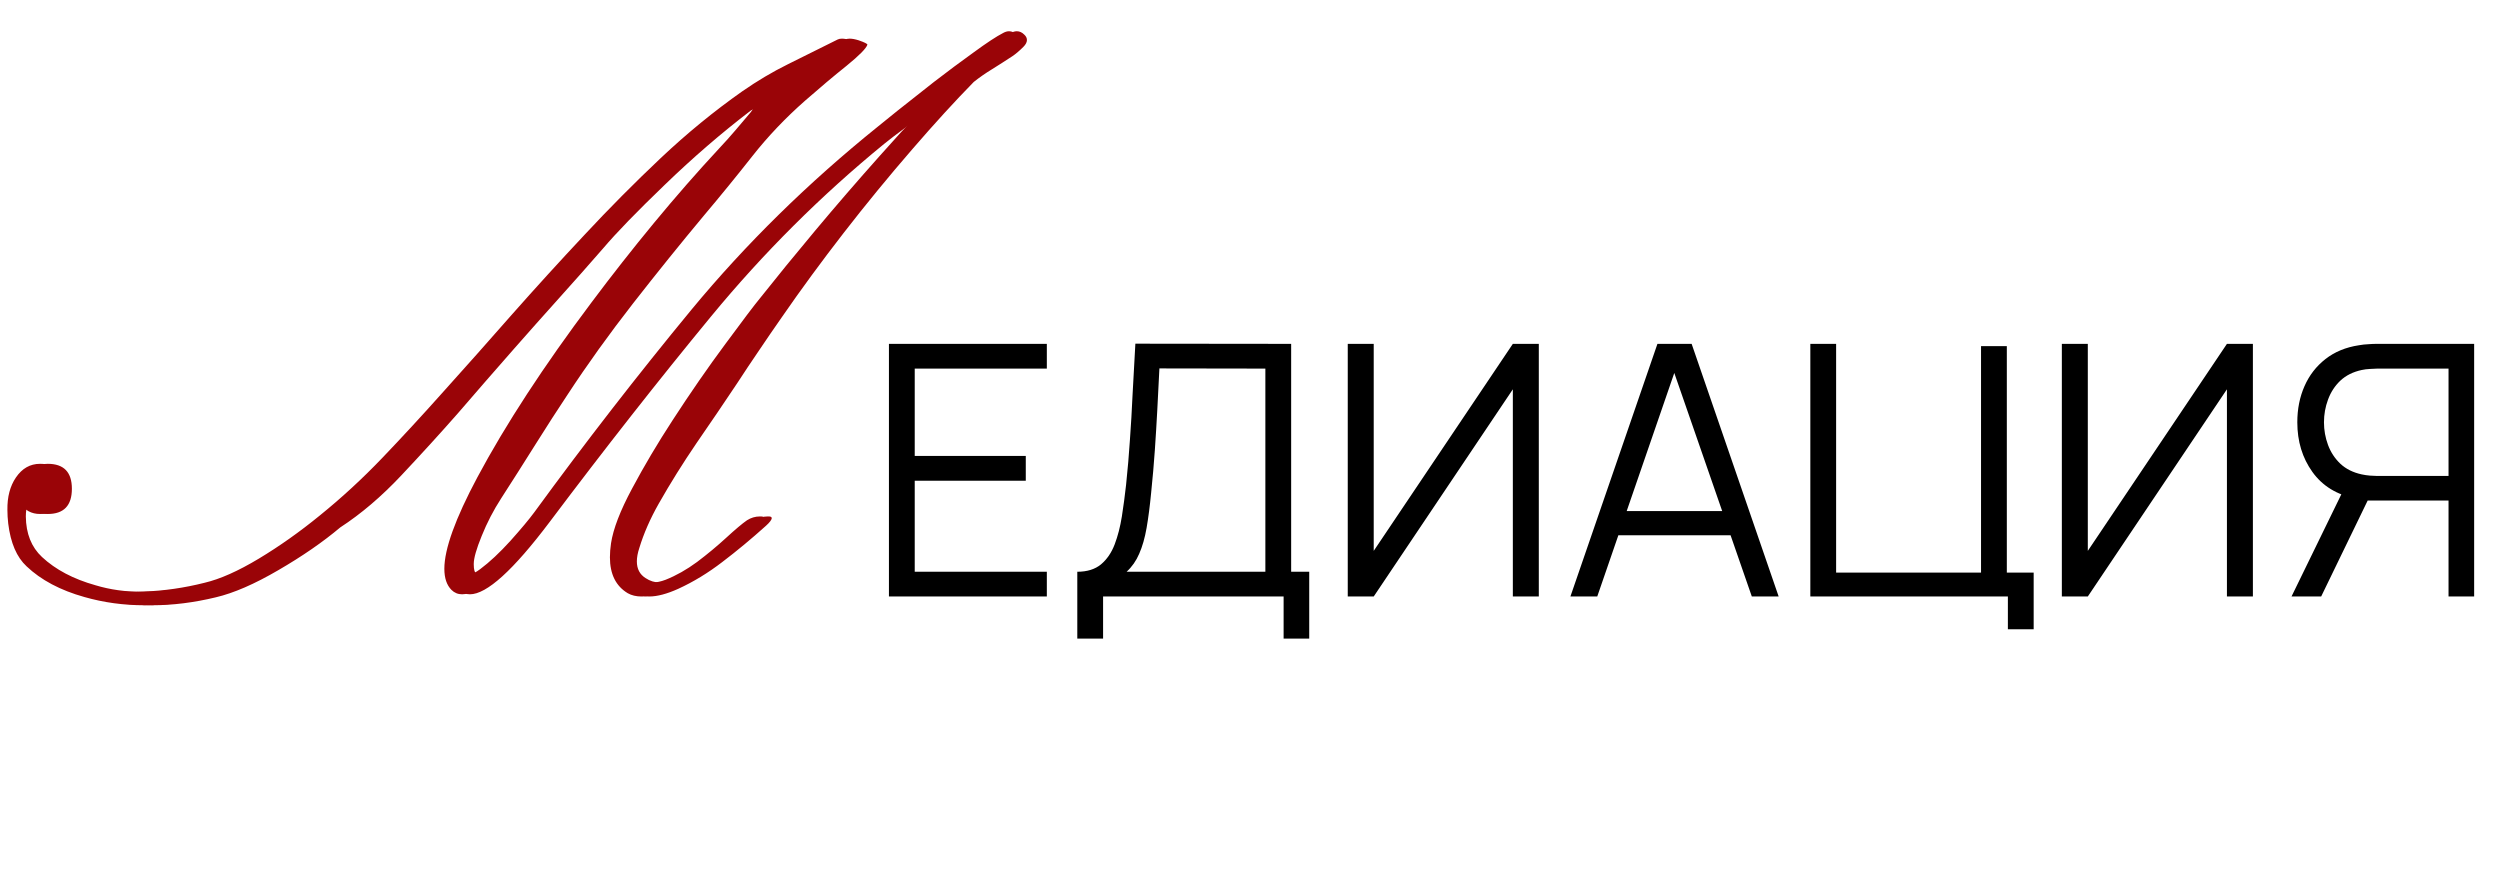 <?xml version="1.0" encoding="UTF-8"?> <svg xmlns="http://www.w3.org/2000/svg" width="285" height="101" viewBox="0 0 285 101" fill="none"><path d="M3.164 57.344C3.018 57.844 2.945 58.354 2.945 58.875C2.966 60.833 3.581 62.375 4.789 63.5C6.331 64.938 8.362 66.01 10.883 66.719C12.529 67.219 14.31 67.469 16.227 67.469C16.56 67.469 16.904 67.458 17.258 67.438C19.57 67.354 21.883 67.021 24.195 66.438C25.966 66.021 28.029 65.104 30.383 63.688C32.737 62.271 35.05 60.635 37.32 58.781C39.82 56.76 42.206 54.562 44.477 52.188C46.747 49.812 48.997 47.375 51.227 44.875C53.872 41.938 56.539 38.938 59.227 35.875C61.935 32.812 64.695 29.781 67.508 26.781C70.32 23.76 73.216 20.844 76.195 18.031C79.174 15.219 82.279 12.677 85.508 10.406C87.216 9.219 88.956 8.188 90.727 7.312C92.518 6.417 94.404 5.479 96.383 4.5C96.508 4.438 96.664 4.406 96.852 4.406C97.143 4.406 97.487 4.469 97.883 4.594C98.549 4.823 98.883 4.99 98.883 5.094C98.758 5.51 97.966 6.312 96.508 7.5C95.049 8.667 93.477 9.99 91.789 11.469C89.539 13.448 87.529 15.562 85.758 17.812C83.987 20.062 82.143 22.323 80.227 24.594C77.602 27.74 74.914 31.073 72.164 34.594C69.435 38.094 66.945 41.562 64.695 45C63.57 46.688 62.341 48.594 61.008 50.719C59.675 52.844 58.383 54.875 57.133 56.812C56.258 58.167 55.518 59.594 54.914 61.094C54.31 62.573 54.008 63.635 54.008 64.281C54.008 64.302 54.008 64.323 54.008 64.344C54.008 64.948 54.112 65.292 54.32 65.375C54.383 65.417 54.445 65.438 54.508 65.438C54.758 65.438 55.133 65.25 55.633 64.875C56.695 64.083 57.841 63.01 59.07 61.656C60.3 60.281 61.206 59.198 61.789 58.406C67.581 50.469 73.56 42.76 79.727 35.281C85.914 27.802 92.977 20.865 100.914 14.469C101.206 14.24 101.966 13.625 103.195 12.625C104.445 11.625 105.831 10.531 107.352 9.344C108.893 8.156 110.404 7.031 111.883 5.969C113.362 4.885 114.487 4.146 115.258 3.75C115.487 3.625 115.706 3.562 115.914 3.562C116.227 3.562 116.508 3.688 116.758 3.938C116.966 4.125 117.07 4.333 117.07 4.562C117.07 4.812 116.935 5.073 116.664 5.344C116.206 5.802 115.789 6.156 115.414 6.406C114.622 6.927 113.841 7.427 113.07 7.906C112.32 8.365 111.633 8.844 111.008 9.344C108.883 11.51 106.56 14.052 104.039 16.969C101.331 20.094 98.716 23.281 96.195 26.531C93.674 29.781 91.32 32.99 89.133 36.156C88.258 37.406 87.393 38.667 86.539 39.938C85.685 41.188 84.852 42.438 84.039 43.688C82.539 45.938 80.997 48.208 79.414 50.5C77.852 52.792 76.414 55.094 75.102 57.406C74.122 59.135 73.383 60.823 72.883 62.469C72.695 63.031 72.602 63.542 72.602 64C72.602 64.854 72.935 65.49 73.602 65.906C74.102 66.24 74.643 66.406 75.227 66.406C75.706 66.406 76.216 66.302 76.758 66.094C77.966 65.615 79.164 64.938 80.352 64.062C81.539 63.167 82.643 62.25 83.664 61.312C84.706 60.354 85.497 59.688 86.039 59.312C86.497 59.021 86.987 58.875 87.508 58.875C87.549 58.875 87.591 58.875 87.633 58.875C87.862 58.875 87.977 58.938 87.977 59.062C87.977 59.25 87.758 59.542 87.32 59.938C85.654 61.438 83.997 62.812 82.352 64.062C80.727 65.312 79.049 66.333 77.32 67.125C76.029 67.708 74.924 68 74.008 68C73.404 68 72.883 67.875 72.445 67.625C71.091 66.812 70.414 65.448 70.414 63.531C70.414 63.031 70.456 62.5 70.539 61.938C70.789 60.292 71.591 58.208 72.945 55.688C74.299 53.146 75.831 50.562 77.539 47.938C79.581 44.792 81.591 41.885 83.57 39.219C85.549 36.531 86.883 34.771 87.57 33.938C89.404 31.625 91.487 29.073 93.82 26.281C96.154 23.49 98.602 20.656 101.164 17.781C102.831 15.906 104.341 14.25 105.695 12.812C103.82 14.083 102.185 15.281 100.789 16.406C93.602 22.281 87.029 28.833 81.07 36.062C75.112 43.292 68.977 51.104 62.664 59.5C58.518 65 55.487 67.75 53.57 67.75C53.091 67.75 52.685 67.583 52.352 67.25C51.81 66.708 51.539 65.906 51.539 64.844C51.539 62.594 52.789 59.125 55.289 54.438C58.518 48.396 62.862 41.74 68.32 34.469C70.612 31.406 72.987 28.385 75.445 25.406C77.924 22.406 80.383 19.594 82.82 16.969C83.508 16.24 84.143 15.531 84.727 14.844C85.331 14.135 85.914 13.448 86.477 12.781C86.643 12.573 86.727 12.427 86.727 12.344C86.727 12.281 86.695 12.25 86.633 12.25C86.57 12.25 86.487 12.26 86.383 12.281C85.945 12.427 85.685 12.531 85.602 12.594C82.227 15.177 78.956 18 75.789 21.062C72.622 24.104 70.279 26.521 68.758 28.312C67.07 30.25 65.383 32.156 63.695 34.031C62.029 35.885 60.352 37.771 58.664 39.688C57.581 40.938 56.487 42.188 55.383 43.438C54.3 44.688 53.227 45.927 52.164 47.156C50.185 49.406 48.05 51.75 45.758 54.188C43.487 56.604 41.164 58.583 38.789 60.125C36.81 61.792 34.456 63.417 31.727 65C29.018 66.583 26.643 67.615 24.602 68.094C22.102 68.698 19.685 69 17.352 69C14.977 69 12.695 68.688 10.508 68.062C7.758 67.292 5.56 66.125 3.914 64.562C2.789 63.521 2.091 61.896 1.82 59.688C1.758 59.146 1.727 58.625 1.727 58.125C1.706 56.646 2.029 55.417 2.695 54.438C3.404 53.396 4.32 52.875 5.445 52.875C7.279 52.875 8.195 53.823 8.195 55.719C8.195 57.635 7.279 58.594 5.445 58.594C4.466 58.594 3.706 58.177 3.164 57.344Z" fill="#9A0407"></path><path d="M101.339 68V39.2H119.339V42.02H104.279V51.98H116.939V54.8H104.279V65.18H119.339V68H101.339ZM122.812 72.8V65.18C123.932 65.18 124.832 64.9 125.512 64.34C126.192 63.767 126.712 63.007 127.072 62.06C127.432 61.113 127.705 60.053 127.892 58.88C128.078 57.693 128.238 56.493 128.372 55.28C128.558 53.507 128.705 51.793 128.812 50.14C128.932 48.487 129.032 46.773 129.112 45C129.205 43.227 129.312 41.287 129.432 39.18L147.192 39.2V65.18H149.252V72.8H146.332V68H125.752V72.8H122.812ZM128.432 65.18H144.252V42.02L132.172 42C132.092 43.627 132.012 45.2 131.932 46.72C131.852 48.24 131.758 49.773 131.652 51.32C131.545 52.867 131.405 54.48 131.232 56.16C131.085 57.693 130.912 59.033 130.712 60.18C130.512 61.327 130.232 62.307 129.872 63.12C129.525 63.933 129.045 64.62 128.432 65.18ZM175.424 68H172.464V44.38L156.604 68H153.644V39.2H156.604V62.8L172.464 39.2H175.424V68ZM179.027 68L188.947 39.2H192.847L202.767 68H199.707L190.287 40.84H191.447L182.087 68H179.027ZM183.447 61.02V58.26H198.327V61.02H183.447ZM228.898 71.74V68H206.378V39.2H209.318V65.28H225.838V39.46H228.778V65.28H231.838V71.74H228.898ZM256.83 68H253.87V44.38L238.01 68H235.05V39.2H238.01V62.8L253.87 39.2H256.83V68ZM282.053 68H279.133V57.06H269.553L268.533 56.82C266.399 56.407 264.759 55.4 263.613 53.8C262.466 52.2 261.893 50.313 261.893 48.14C261.893 46.633 262.166 45.26 262.713 44.02C263.259 42.78 264.053 41.753 265.093 40.94C266.146 40.113 267.419 39.587 268.913 39.36C269.286 39.293 269.646 39.253 269.993 39.24C270.339 39.213 270.653 39.2 270.933 39.2H282.053V68ZM264.613 68H261.233L267.473 55.2L270.293 56.28L264.613 68ZM279.133 54.26V42.02H271.013C270.786 42.02 270.506 42.033 270.173 42.06C269.853 42.073 269.539 42.113 269.233 42.18C268.246 42.393 267.433 42.8 266.793 43.4C266.166 44 265.699 44.72 265.393 45.56C265.086 46.387 264.933 47.247 264.933 48.14C264.933 49.033 265.086 49.893 265.393 50.72C265.699 51.547 266.166 52.26 266.793 52.86C267.433 53.46 268.246 53.867 269.233 54.08C269.539 54.147 269.853 54.193 270.173 54.22C270.506 54.247 270.786 54.26 271.013 54.26H279.133Z" fill="black"></path><path d="M2.281 57.344C2.135 57.844 2.062 58.354 2.062 58.875C2.083 60.833 2.698 62.375 3.906 63.5C5.448 64.938 7.479 66.01 10 66.719C11.646 67.219 13.427 67.469 15.344 67.469C15.677 67.469 16.021 67.458 16.375 67.438C18.688 67.354 21 67.021 23.312 66.438C25.083 66.021 27.146 65.104 29.5 63.688C31.854 62.271 34.167 60.635 36.438 58.781C38.938 56.76 41.323 54.562 43.594 52.188C45.865 49.812 48.115 47.375 50.344 44.875C52.99 41.938 55.656 38.938 58.344 35.875C61.052 32.812 63.812 29.781 66.625 26.781C69.438 23.76 72.333 20.844 75.312 18.031C78.292 15.219 81.396 12.677 84.625 10.406C86.333 9.219 88.073 8.188 89.844 7.312C91.635 6.417 93.521 5.479 95.5 4.5C95.625 4.438 95.781 4.406 95.969 4.406C96.26 4.406 96.604 4.469 97 4.594C97.667 4.823 98 4.99 98 5.094C97.875 5.51 97.083 6.312 95.625 7.5C94.167 8.667 92.594 9.99 90.906 11.469C88.656 13.448 86.646 15.562 84.875 17.812C83.104 20.062 81.26 22.323 79.344 24.594C76.719 27.74 74.031 31.073 71.281 34.594C68.552 38.094 66.062 41.562 63.812 45C62.688 46.688 61.458 48.594 60.125 50.719C58.792 52.844 57.5 54.875 56.25 56.812C55.375 58.167 54.635 59.594 54.031 61.094C53.427 62.573 53.125 63.635 53.125 64.281C53.125 64.302 53.125 64.323 53.125 64.344C53.125 64.948 53.229 65.292 53.438 65.375C53.5 65.417 53.562 65.438 53.625 65.438C53.875 65.438 54.25 65.25 54.75 64.875C55.812 64.083 56.958 63.01 58.188 61.656C59.417 60.281 60.323 59.198 60.906 58.406C66.698 50.469 72.677 42.76 78.844 35.281C85.031 27.802 92.094 20.865 100.031 14.469C100.323 14.24 101.083 13.625 102.312 12.625C103.562 11.625 104.948 10.531 106.469 9.344C108.01 8.156 109.521 7.031 111 5.969C112.479 4.885 113.604 4.146 114.375 3.75C114.604 3.625 114.823 3.562 115.031 3.562C115.344 3.562 115.625 3.688 115.875 3.938C116.083 4.125 116.188 4.333 116.188 4.562C116.188 4.812 116.052 5.073 115.781 5.344C115.323 5.802 114.906 6.156 114.531 6.406C113.74 6.927 112.958 7.427 112.188 7.906C111.438 8.365 110.75 8.844 110.125 9.344C108 11.51 105.677 14.052 103.156 16.969C100.448 20.094 97.833 23.281 95.312 26.531C92.792 29.781 90.438 32.99 88.25 36.156C87.375 37.406 86.51 38.667 85.656 39.938C84.802 41.188 83.969 42.438 83.156 43.688C81.656 45.938 80.115 48.208 78.531 50.5C76.969 52.792 75.531 55.094 74.219 57.406C73.24 59.135 72.5 60.823 72 62.469C71.812 63.031 71.719 63.542 71.719 64C71.719 64.854 72.052 65.49 72.719 65.906C73.219 66.24 73.76 66.406 74.344 66.406C74.823 66.406 75.333 66.302 75.875 66.094C77.083 65.615 78.281 64.938 79.469 64.062C80.656 63.167 81.76 62.25 82.781 61.312C83.823 60.354 84.615 59.688 85.156 59.312C85.615 59.021 86.104 58.875 86.625 58.875C86.667 58.875 86.708 58.875 86.75 58.875C86.979 58.875 87.094 58.938 87.094 59.062C87.094 59.25 86.875 59.542 86.438 59.938C84.771 61.438 83.115 62.812 81.469 64.062C79.844 65.312 78.167 66.333 76.438 67.125C75.146 67.708 74.042 68 73.125 68C72.521 68 72 67.875 71.562 67.625C70.208 66.812 69.531 65.448 69.531 63.531C69.531 63.031 69.573 62.5 69.656 61.938C69.906 60.292 70.708 58.208 72.062 55.688C73.417 53.146 74.948 50.562 76.656 47.938C78.698 44.792 80.708 41.885 82.688 39.219C84.667 36.531 86 34.771 86.688 33.938C88.521 31.625 90.604 29.073 92.938 26.281C95.271 23.49 97.719 20.656 100.281 17.781C101.948 15.906 103.458 14.25 104.812 12.812C102.938 14.083 101.302 15.281 99.906 16.406C92.719 22.281 86.146 28.833 80.188 36.062C74.229 43.292 68.094 51.104 61.781 59.5C57.635 65 54.604 67.75 52.688 67.75C52.208 67.75 51.802 67.583 51.469 67.25C50.927 66.708 50.656 65.906 50.656 64.844C50.656 62.594 51.906 59.125 54.406 54.438C57.635 48.396 61.979 41.74 67.438 34.469C69.729 31.406 72.104 28.385 74.562 25.406C77.042 22.406 79.5 19.594 81.938 16.969C82.625 16.24 83.26 15.531 83.844 14.844C84.448 14.135 85.031 13.448 85.594 12.781C85.76 12.573 85.844 12.427 85.844 12.344C85.844 12.281 85.812 12.25 85.75 12.25C85.688 12.25 85.604 12.26 85.5 12.281C85.062 12.427 84.802 12.531 84.719 12.594C81.344 15.177 78.073 18 74.906 21.062C71.74 24.104 69.396 26.521 67.875 28.312C66.188 30.25 64.5 32.156 62.812 34.031C61.146 35.885 59.469 37.771 57.781 39.688C56.698 40.938 55.604 42.188 54.5 43.438C53.417 44.688 52.344 45.927 51.281 47.156C49.302 49.406 47.167 51.75 44.875 54.188C42.604 56.604 40.281 58.583 37.906 60.125C35.927 61.792 33.573 63.417 30.844 65C28.135 66.583 25.76 67.615 23.719 68.094C21.219 68.698 18.802 69 16.469 69C14.094 69 11.812 68.688 9.625 68.062C6.875 67.292 4.677 66.125 3.031 64.562C1.906 63.521 1.208 61.896 0.938 59.688C0.875 59.146 0.844 58.625 0.844 58.125C0.823 56.646 1.146 55.417 1.812 54.438C2.521 53.396 3.438 52.875 4.562 52.875C6.396 52.875 7.312 53.823 7.312 55.719C7.312 57.635 6.396 58.594 4.562 58.594C3.583 58.594 2.823 58.177 2.281 57.344Z" fill="#9A0407"></path></svg> 